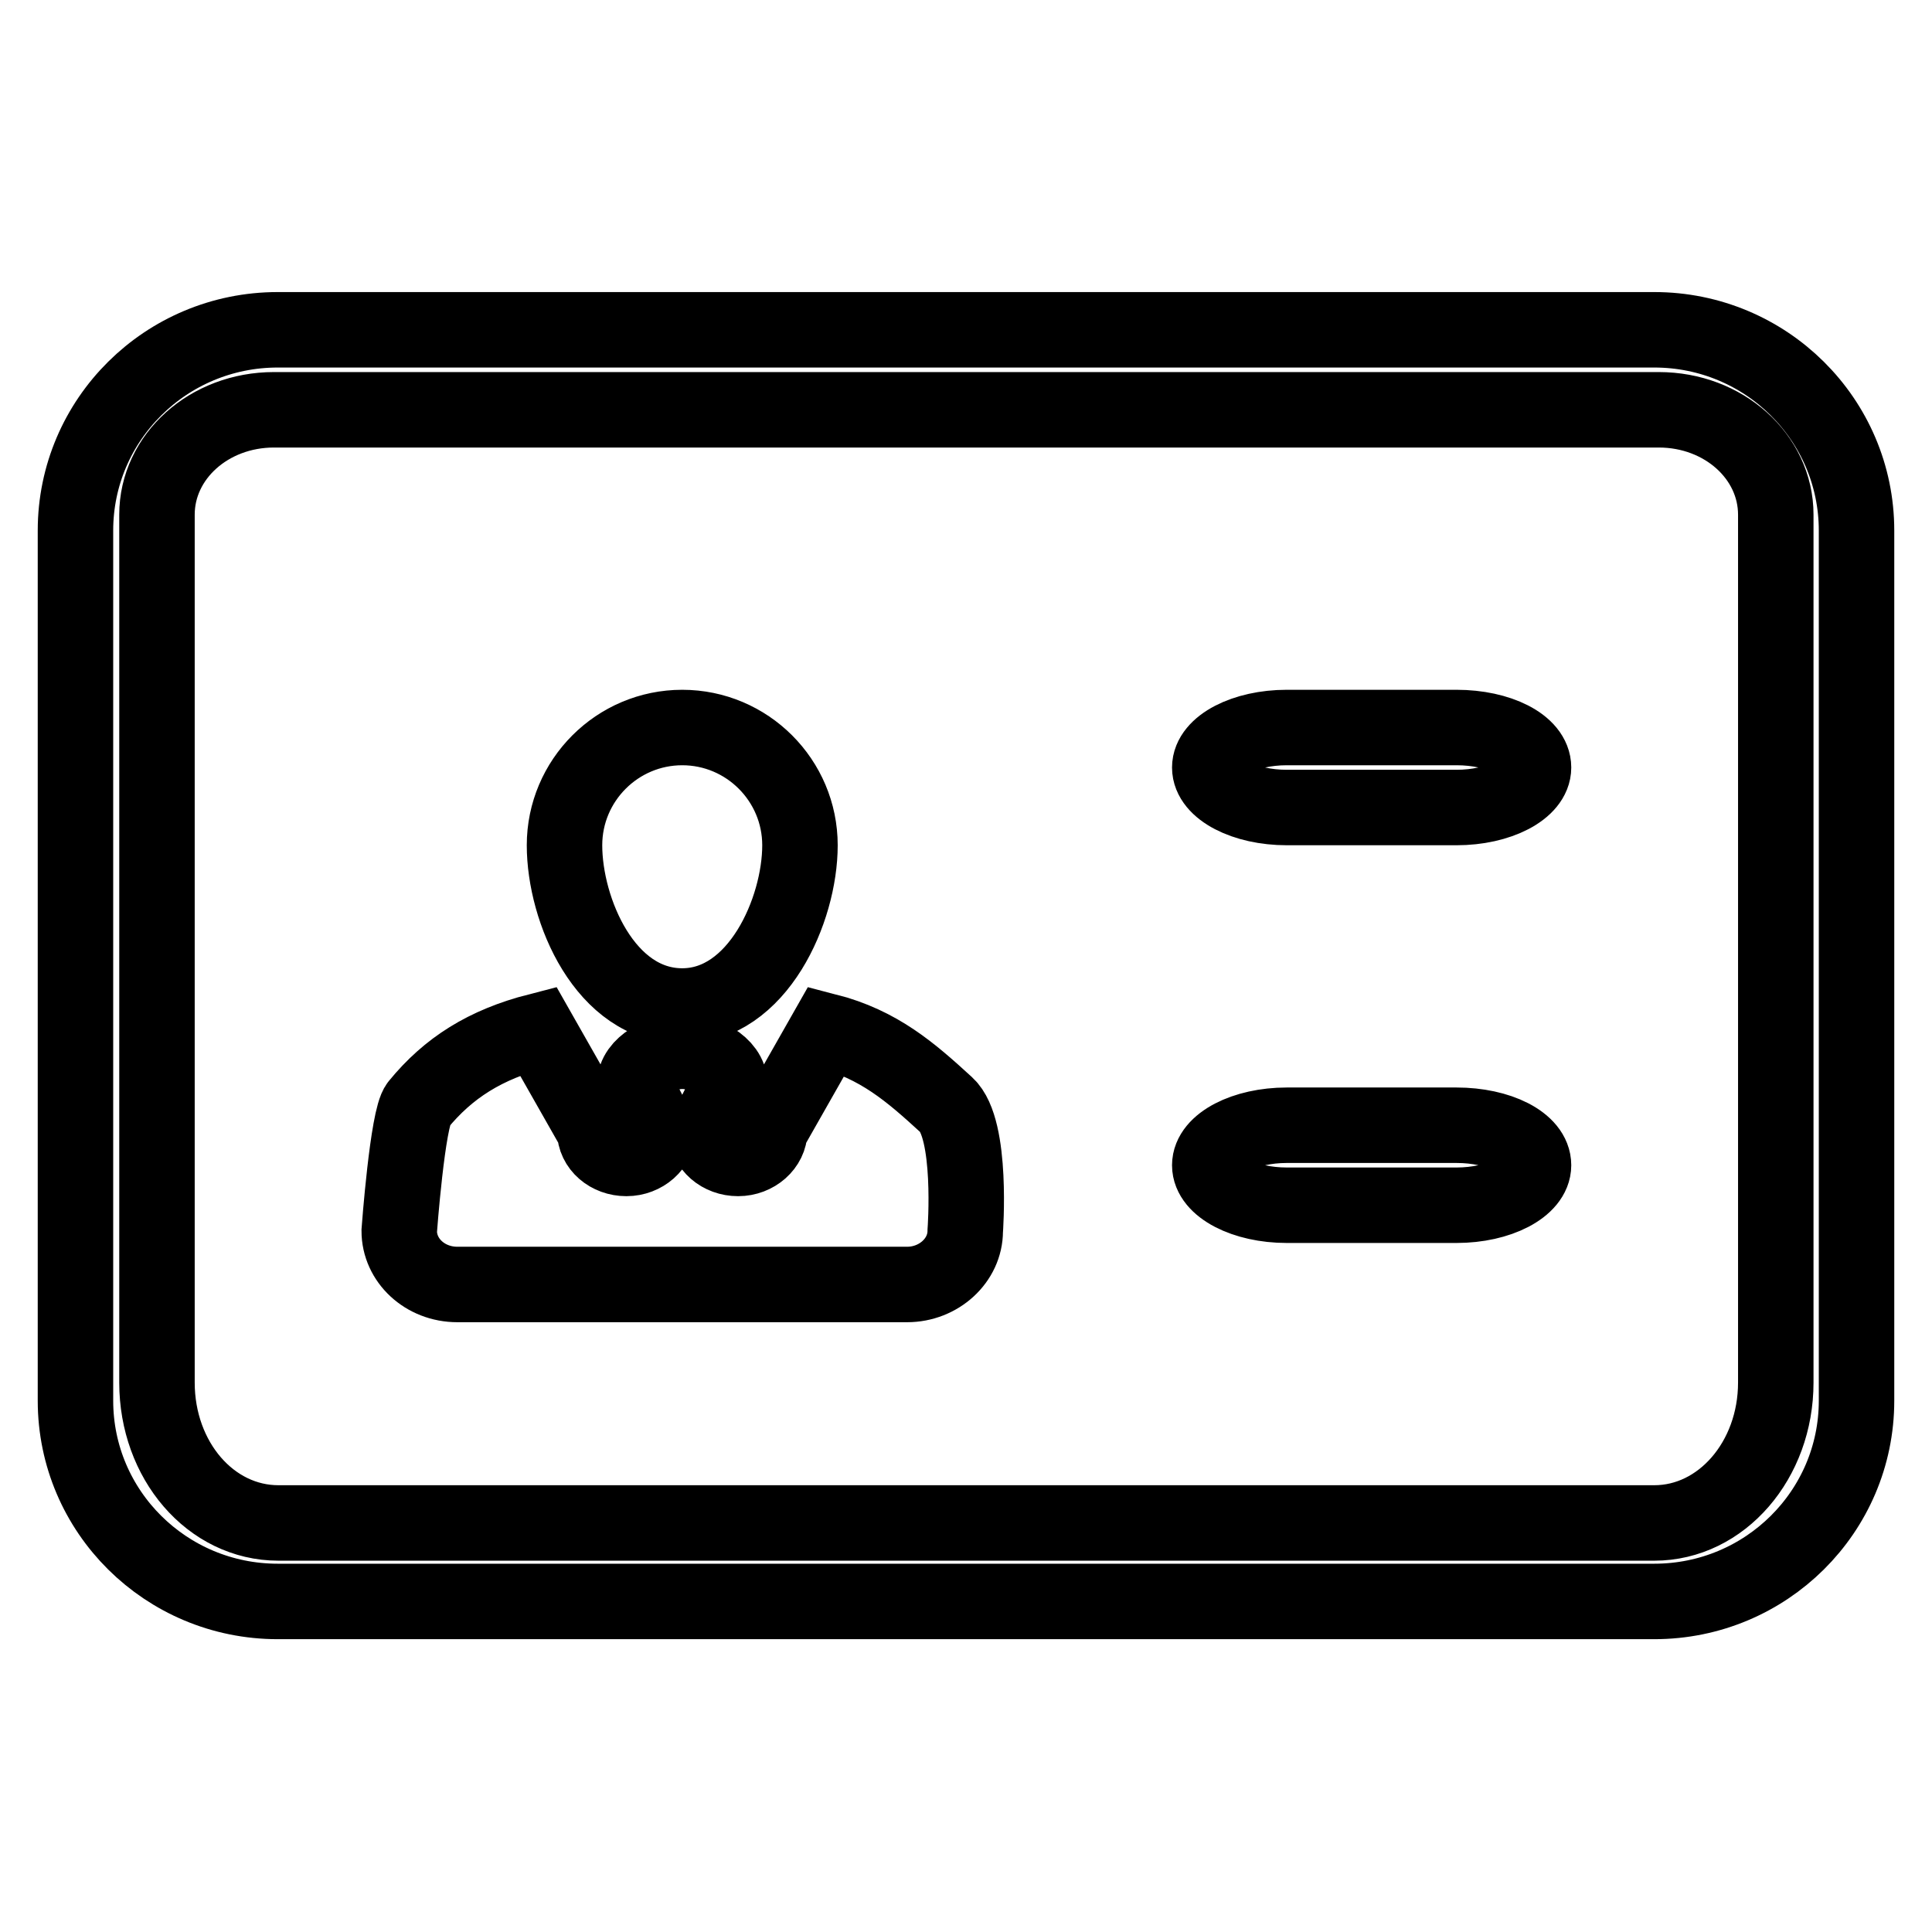 <?xml version="1.0" encoding="utf-8"?>
<!-- Svg Vector Icons : http://www.onlinewebfonts.com/icon -->
<!DOCTYPE svg PUBLIC "-//W3C//DTD SVG 1.1//EN" "http://www.w3.org/Graphics/SVG/1.1/DTD/svg11.dtd">
<svg version="1.1" xmlns="http://www.w3.org/2000/svg" xmlns:xlink="http://www.w3.org/1999/xlink" x="0px" y="0px" viewBox="0 0 256 256" enable-background="new 0 0 256 256" xml:space="preserve">
<g> <path stroke-width="10" fill-opacity="0" stroke="#000000"  d="M125.4,146.4c-4.7-4.3-8.9-8-15.9-9.8l-7.5,13.2c0,2-1.9,3.7-4.2,3.7c-2.3,0-4.2-1.6-4.2-3.7l3.1-6.1 c0-2.6-3.6-4.4-6.3-4.4c-2.7,0-6.3,1.8-6.3,4.4l3.1,6.1c0,2-1.9,3.7-4.2,3.7c-2.3,0-4.2-1.6-4.2-3.7l-7.5-13.2 c-7,1.8-11.9,4.9-15.9,9.8c-1.4,1.7-2.5,16.7-2.5,16.7c0,3.9,3.4,7.1,7.7,7.1h59.6c4.2,0,7.7-3.2,7.7-7.1 C127.9,163.1,128.9,149.6,125.4,146.4z M74.8,112c0,8.6,5.4,21.3,15.6,21.3c10,0,15.6-12.7,15.6-21.3c0-8.6-7-15.6-15.6-15.6 C81.8,96.4,74.8,103.4,74.8,112z M193,96.4h-22.5c-5.6,0-10.2,2.4-10.2,5.3c0,2.9,4.6,5.3,10.2,5.3H193c5.6,0,10.2-2.4,10.2-5.3 C203.2,98.7,198.6,96.4,193,96.4z M193,149.1h-22.5c-5.6,0-10.2,2.4-10.2,5.3c0,2.9,4.6,5.3,10.2,5.3H193c5.6,0,10.2-2.4,10.2-5.3 C203.2,151.4,198.6,149.1,193,149.1z M219.2,43.7H36.8C22,43.7,10,55.6,10,70.3v115.3c0,14.7,12,26.6,26.8,26.6h182.4 c14.8,0,26.8-11.9,26.8-26.6V70.3C246,55.6,234,43.7,219.2,43.7z M235.3,94.2L235.3,94.2v89c0,10.3-7.2,18.6-16.1,18.6H36.9 c-9,0-16.1-8.3-16.1-18.6v-89h0V79.5h0V68.2c0-7.7,6.9-13.9,15.5-13.9h183.5c8.6,0,15.5,6.2,15.5,13.9v11.3l0,0V94.2z"/></g>
</svg>
